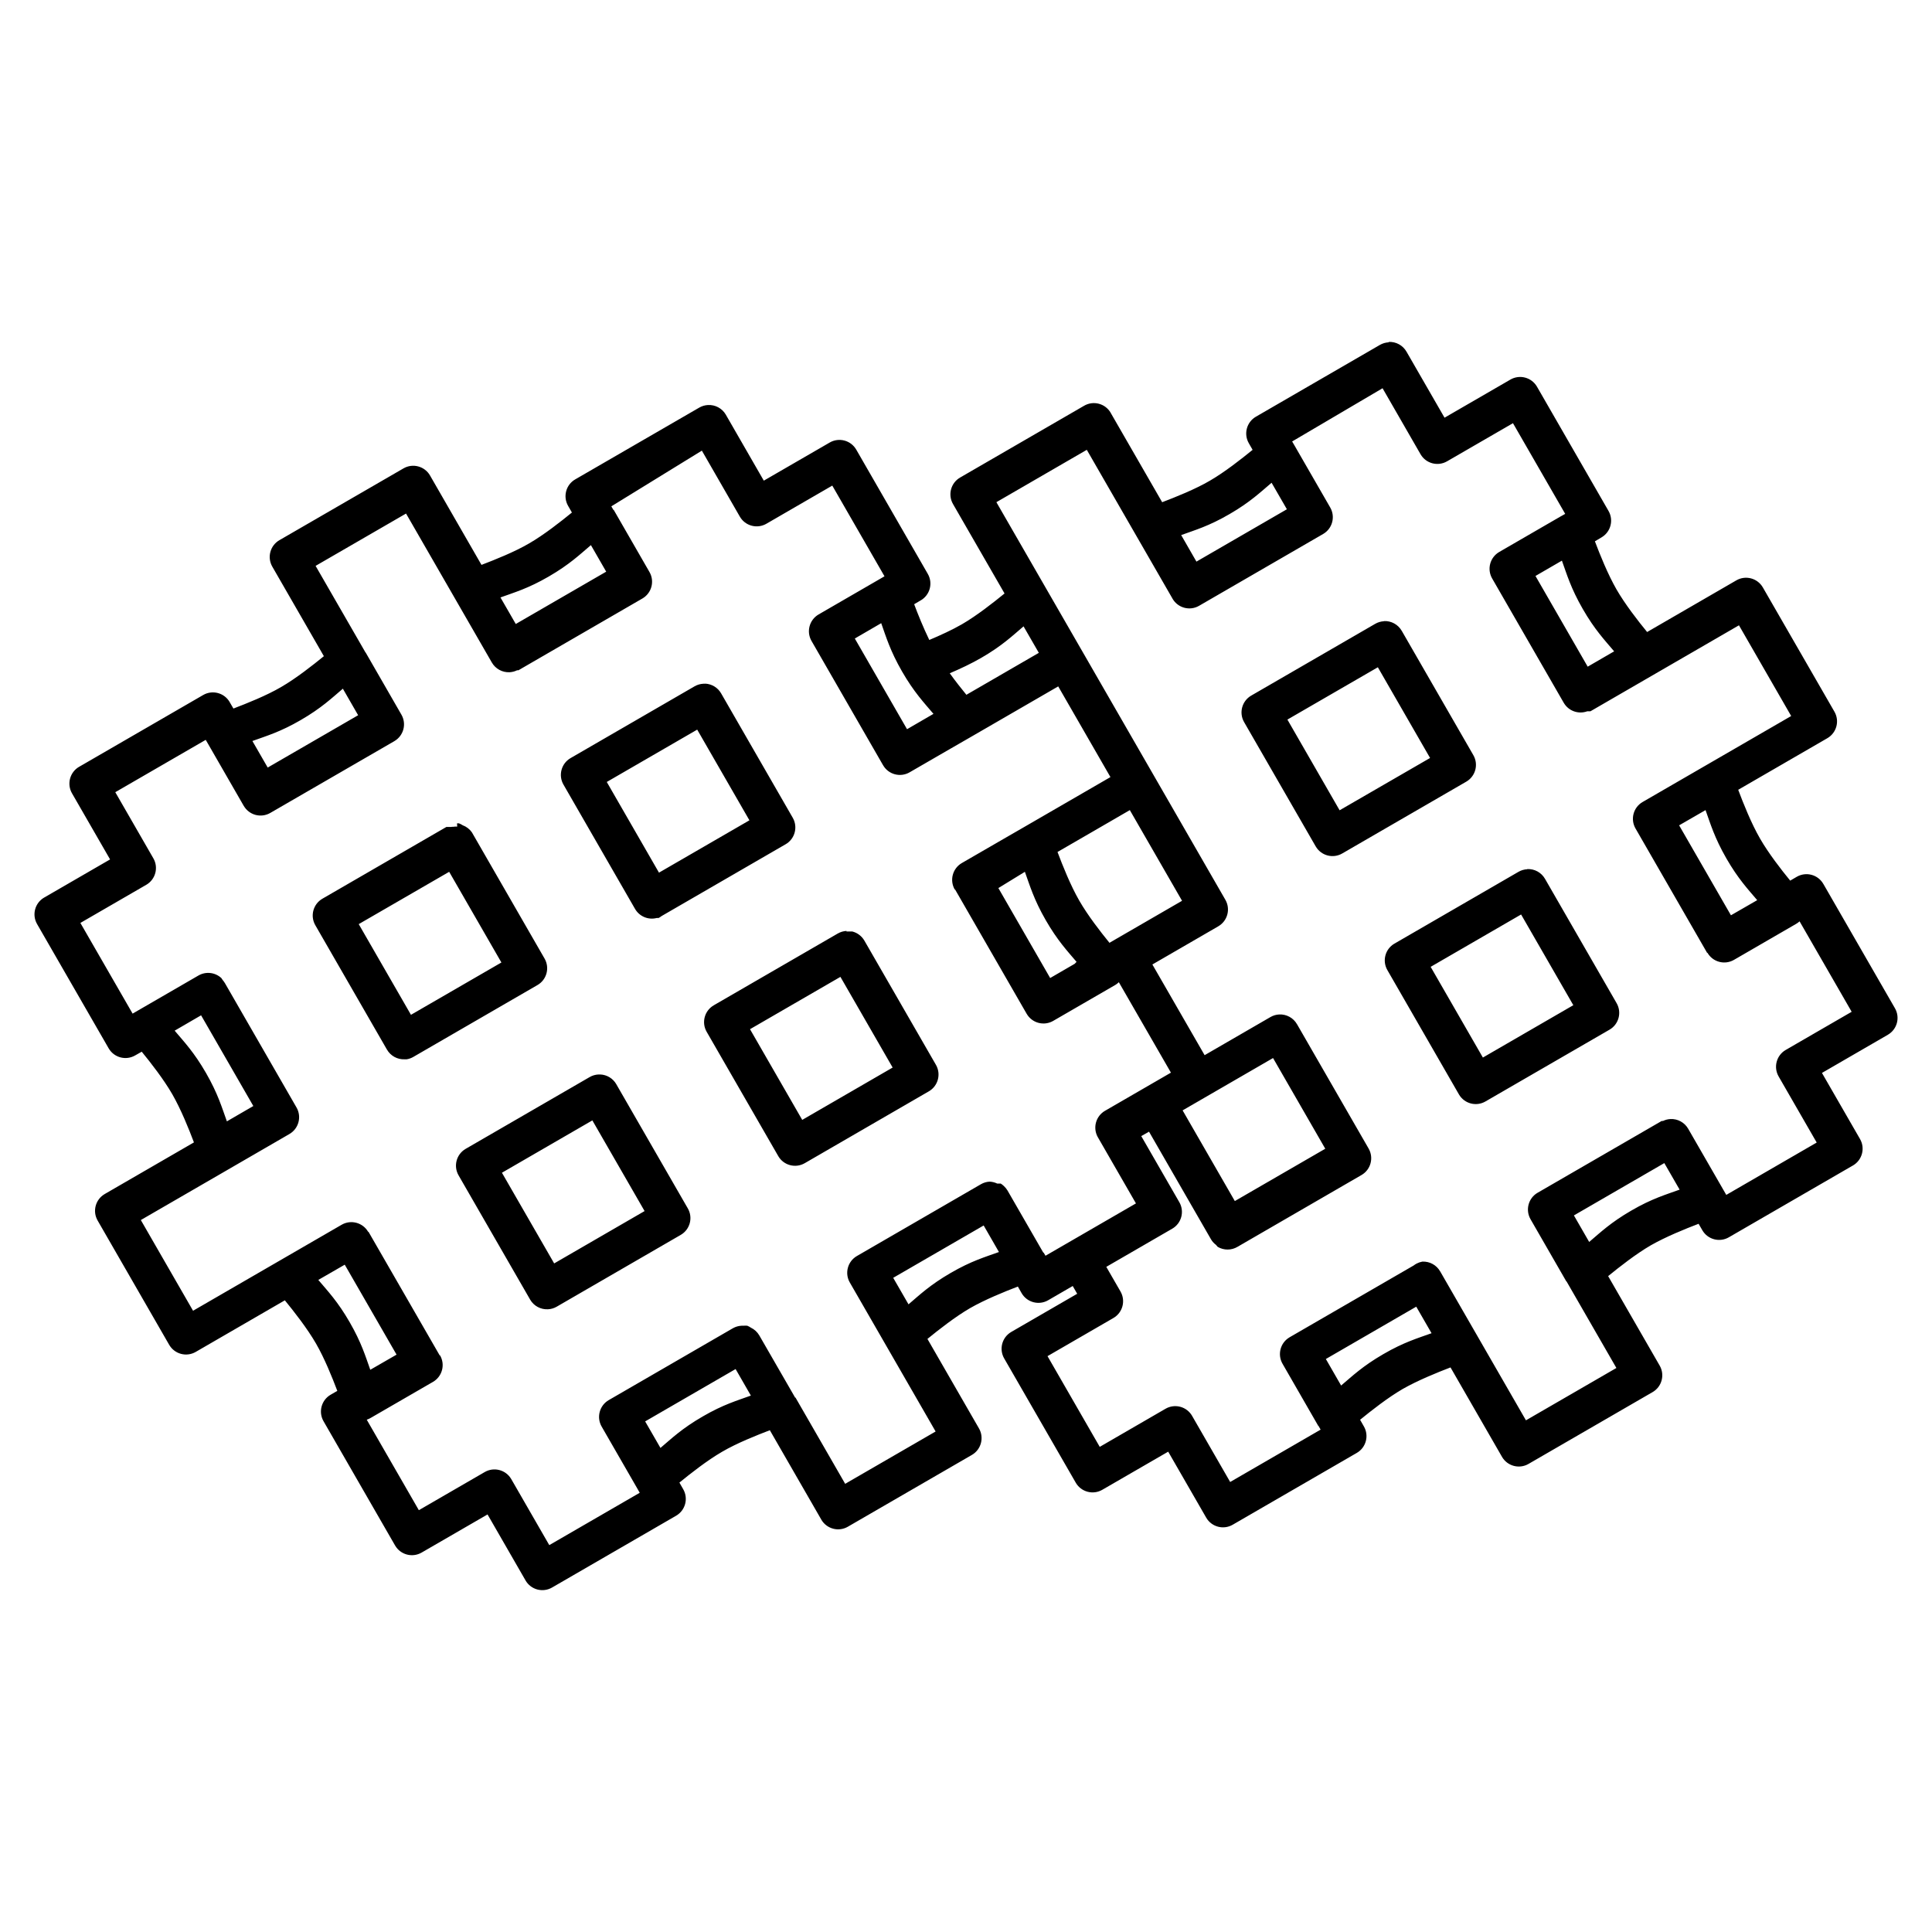 <?xml version="1.0" encoding="UTF-8"?>
<!-- Uploaded to: ICON Repo, www.iconrepo.com, Generator: ICON Repo Mixer Tools -->
<svg fill="#000000" width="800px" height="800px" version="1.1" viewBox="144 144 512 512" xmlns="http://www.w3.org/2000/svg">
 <path d="m512 234.72c-0.812 0.043-1.605 0.277-2.312 0.684l-32.867 19.031c-2.449 1.422-3.289 4.559-1.875 7.016l1.008 1.762c-2.941 2.398-7.352 5.871-11.297 8.16-3.934 2.305-9.113 4.356-12.672 5.719l-13.656-23.707 0.008-0.004c-1.43-2.453-4.578-3.285-7.031-1.855l-32.867 19.027c-2.457 1.418-3.297 4.555-1.887 7.012l13.664 23.711c-2.941 2.398-7.352 5.879-11.293 8.16-2.547 1.473-5.746 2.938-8.652 4.16-1.629-3.383-3.012-6.809-4.008-9.469l1.742-1.027v0.008c2.449-1.422 3.289-4.559 1.875-7.016l-18.973-32.953h-0.004c-1.426-2.457-4.574-3.289-7.031-1.859l-17.457 10.098-10.074-17.5h0.004c-0.973-1.664-2.797-2.648-4.727-2.543-0.812 0.043-1.605 0.277-2.309 0.684l-32.871 19.023c-2.457 1.418-3.301 4.562-1.883 7.019l1.008 1.762c-2.941 2.398-7.348 5.871-11.289 8.156-3.934 2.305-9.117 4.356-12.676 5.719l-13.648-23.707v-0.004c-1.43-2.453-4.578-3.285-7.031-1.855l-32.871 19.02v-0.004c-2.457 1.422-3.301 4.566-1.879 7.027l13.66 23.719c-2.941 2.398-7.352 5.871-11.293 8.156-3.934 2.305-9.117 4.356-12.676 5.719l-1-1.715 0.004-0.008c-1.43-2.453-4.578-3.285-7.031-1.855l-32.871 19.023v-0.004c-2.457 1.422-3.297 4.566-1.879 7.027l10.09 17.516-17.473 10.113 0.004-0.004c-2.453 1.422-3.293 4.559-1.879 7.016l18.98 32.953c1.426 2.457 4.574 3.289 7.027 1.859l1.727-0.98c2.406 2.938 5.848 7.356 8.121 11.309 2.277 3.969 4.371 9.164 5.715 12.727l-23.648 13.688h0.004c-2.453 1.422-3.293 4.559-1.879 7.016l18.973 32.953c0.688 1.18 1.812 2.039 3.133 2.387 1.32 0.352 2.727 0.16 3.906-0.527l23.605-13.664c2.406 2.938 5.949 7.453 8.27 11.48 2.231 3.863 4.285 8.953 5.633 12.516l-1.777 1.027c-2.449 1.422-3.289 4.559-1.875 7.016l18.973 32.949h0.004c1.43 2.453 4.574 3.285 7.031 1.855l17.457-10.098 10.078 17.5h-0.004c0.688 1.184 1.812 2.039 3.133 2.391 1.32 0.348 2.727 0.156 3.906-0.531l32.871-19.027h-0.004c2.449-1.422 3.289-4.559 1.875-7.016l-1.008-1.762c2.941-2.398 7.352-5.871 11.297-8.156 3.934-2.305 9.113-4.356 12.668-5.719l13.648 23.703-0.004 0.004c0.688 1.18 1.816 2.039 3.137 2.387 1.32 0.352 2.723 0.16 3.902-0.527l32.871-19.027c2.449-1.422 3.285-4.559 1.871-7.016l-13.66-23.719c2.941-2.402 7.356-5.871 11.297-8.16 3.934-2.254 9.109-4.356 12.668-5.719l1 1.762 0.004 0.004c1.426 2.453 4.574 3.285 7.031 1.859l6.5-3.769 1.188 2.059-17.473 10.113c-2.453 1.422-3.293 4.559-1.879 7.016l18.98 32.953c1.43 2.453 4.578 3.285 7.031 1.859l17.457-10.098 10.078 17.5-0.004-0.004c1.43 2.457 4.578 3.289 7.031 1.859l32.867-19.023c2.461-1.418 3.305-4.562 1.887-7.023l-1.008-1.762c2.941-2.398 7.348-5.871 11.289-8.156 3.938-2.25 9.117-4.356 12.676-5.719l13.648 23.707v0.004c1.43 2.453 4.578 3.285 7.031 1.859l32.867-19.023c2.461-1.418 3.305-4.566 1.887-7.023l-13.66-23.719c2.941-2.398 7.352-5.871 11.293-8.156 3.934-2.25 9.117-4.356 12.676-5.711l0.996 1.715v0.004c1.43 2.453 4.578 3.285 7.031 1.855l32.871-19.023v0.004c2.457-1.422 3.301-4.562 1.883-7.019l-10.09-17.516 17.473-10.117v-0.004c2.449-1.422 3.289-4.559 1.875-7.012l-18.973-32.945h-0.004c-0.676-1.188-1.797-2.055-3.117-2.414-1.32-0.359-2.727-0.176-3.91 0.504l-1.758 1.027c-2.41-2.938-5.758-7.266-7.984-11.133-2.324-4.012-4.461-9.383-5.793-12.941l23.621-13.672c2.453-1.422 3.297-4.559 1.883-7.016l-18.98-32.949c-1.43-2.457-4.578-3.289-7.031-1.859l-23.633 13.684c-2.41-2.938-5.852-7.363-8.125-11.309-2.277-3.969-4.371-9.164-5.715-12.73l1.738-1.027h-0.004c2.453-1.422 3.293-4.559 1.879-7.016l-18.973-32.953c-0.688-1.18-1.816-2.039-3.133-2.387-1.32-0.352-2.727-0.16-3.906 0.527l-17.449 10.098-10.074-17.488c-0.961-1.688-2.789-2.691-4.731-2.594zm-1.609 12.168 10.074 17.5c1.426 2.457 4.574 3.289 7.031 1.859l17.457-10.098 13.84 24.031-1.027 0.582-0.004-0.004c-0.004 0.004-0.008 0.004-0.012 0.004l-16.43 9.512c-2.457 1.422-3.301 4.562-1.887 7.019l18.973 32.949h0.004c1.25 2.172 3.887 3.121 6.238 2.254 0.113 0.004 0.227 0.004 0.34 0h0.152c0.117 0.004 0.23 0.004 0.344 0l39.359-22.785 13.84 24.039-39.383 22.793 0.004-0.004c-2.453 1.422-3.289 4.559-1.875 7.016l18.973 32.953h0.098c1.426 2.457 4.574 3.289 7.031 1.859l16.438-9.516c0.336-0.191 0.656-0.422 0.941-0.684l13.801 23.965-17.469 10.109c-2.461 1.422-3.305 4.566-1.887 7.027l10.09 17.516-23.961 13.875-10.082-17.504v-0.004c-0.961-1.688-2.789-2.691-4.727-2.594-0.684 0.035-1.359 0.211-1.977 0.516-0.117-0.004-0.23-0.004-0.344 0l-32.871 19.02v-0.004c-2.449 1.422-3.289 4.559-1.875 7.016l9.484 16.477h0.059l13.211 22.945-23.969 13.871-13.242-22.992-9.488-16.473h-0.004c-0.961-1.688-2.789-2.688-4.727-2.594-0.523 0.094-1.031 0.27-1.5 0.516h-0.004c-0.281 0.148-0.551 0.32-0.801 0.516l-32.871 19.02h0.004c-2.453 1.422-3.289 4.559-1.875 7.016l9.48 16.477h0.059l0.555 0.98-23.969 13.875-10.078-17.5v-0.004c-0.68-1.188-1.801-2.059-3.121-2.418-1.32-0.355-2.731-0.176-3.918 0.508l-17.449 10.105-13.84-24.039 17.473-10.113c2.449-1.426 3.285-4.562 1.871-7.016l-3.766-6.535 17.469-10.109c2.461-1.418 3.305-4.562 1.887-7.023l-10.09-17.516 2.055-1.176 16.402 28.484c0.172 0.297 0.371 0.578 0.598 0.832s0.477 0.48 0.75 0.684c0.137 0.184 0.281 0.355 0.441 0.516 1.621 0.965 3.641 0.965 5.262 0l32.859-19.027c2.457-1.418 3.297-4.555 1.887-7.012l-18.973-32.945h-0.004c-0.957-1.688-2.785-2.691-4.723-2.594-0.812 0.039-1.605 0.273-2.312 0.684l-17.453 10.105-13.844-24.035 17.473-10.117v-0.004c2.449-1.422 3.289-4.559 1.875-7.016l-37.945-65.898-22.742-39.48 23.961-13.875 13.242 22.992 9.492 16.477-0.004 0.004c1.43 2.453 4.578 3.285 7.031 1.859l32.871-19.027c2.453-1.422 3.293-4.559 1.879-7.016l-9.492-16.477-0.602-1.027zm-180.39 16.535 10.074 17.504v0.004c0.688 1.18 1.812 2.039 3.133 2.387 1.32 0.352 2.727 0.16 3.906-0.527l17.449-10.105 13.84 24.039-17.469 10.113c-2.449 1.426-3.289 4.559-1.875 7.016l18.973 32.953h0.004c1.426 2.457 4.574 3.289 7.031 1.859l10.922-6.316 0.039-0.02 5.688-3.277 22.723-13.152 13.84 24.035-23.332 13.504-5.094 2.938-10.957 6.336c-2.453 1.422-3.293 4.559-1.879 7.016h0.094l4.566 7.93 14.406 25.02h0.004c0.684 1.18 1.812 2.039 3.133 2.387 1.32 0.348 2.727 0.16 3.906-0.531l16.43-9.508v0.004c0.344-0.207 0.66-0.453 0.949-0.734l13.805 23.965-17.473 10.113c-2.453 1.418-3.297 4.559-1.887 7.016l10.09 17.523-23.969 13.871-0.492-0.832v0.004c-0.031-0.004-0.062-0.004-0.094 0l-9.488-16.473c-0.262-0.438-0.586-0.832-0.961-1.176-0.25-0.242-0.523-0.457-0.816-0.645-0.148-0.008-0.293-0.008-0.438 0-0.164-0.008-0.328-0.008-0.492 0-0.633-0.309-1.32-0.484-2.023-0.516-0.812 0.039-1.605 0.273-2.309 0.684l-32.871 19.027c-2.453 1.422-3.293 4.559-1.879 7.012l22.742 39.488-23.969 13.867-13.164-22.855v0.004h-0.098l-9.492-16.469c-0.52-0.895-1.293-1.609-2.227-2.059-0.301-0.203-0.625-0.379-0.965-0.516-0.336-0.031-0.676-0.031-1.012 0-0.172-0.008-0.344-0.008-0.516 0h-0.004c-0.812 0.043-1.605 0.277-2.309 0.684l-32.871 19.027c-2.453 1.422-3.293 4.559-1.879 7.016l9.488 16.477c0.008 0.016 0.016 0.027 0.02 0.039l0.582 1.027-23.969 13.871-10.078-17.504c-1.43-2.453-4.578-3.285-7.031-1.859l-17.457 10.105-13.805-23.977c0.391-0.129 0.762-0.301 1.113-0.516l16.438-9.508c2.457-1.422 3.297-4.566 1.875-7.023h-0.059-0.039l-18.867-32.754h-0.094c-1.43-2.453-4.574-3.285-7.031-1.859l-39.367 22.785-13.84-24.039 22.855-13.227h-0.004c0.031-0.02 0.062-0.035 0.098-0.055l16.43-9.516c2.453-1.422 3.297-4.559 1.887-7.016l-18.973-32.953-0.004-0.004c-0.172-0.297-0.371-0.574-0.598-0.832-0.105-0.176-0.219-0.348-0.344-0.516-1.656-1.539-4.125-1.816-6.078-0.684l-17.449 10.098-13.84-24.031 17.473-10.113-0.004 0.004c2.449-1.426 3.289-4.562 1.871-7.016l-10.09-17.523 23.969-13.871 0.594 1.027 9.484 16.477 0.004-0.004c0.684 1.18 1.812 2.039 3.133 2.391 1.32 0.348 2.727 0.156 3.906-0.531l32.867-19.016v-0.004c2.449-1.422 3.289-4.559 1.875-7.012l-9.484-16.477v-0.004h-0.039l-13.223-22.953 23.969-13.867 13.242 22.992 9.484 16.469c0.961 1.684 2.785 2.688 4.723 2.594 0.688-0.039 1.359-0.215 1.98-0.516 0.113 0.004 0.227 0.004 0.344 0l32.867-19.027c2.449-1.422 3.289-4.559 1.871-7.016l-9.484-16.477h0.004-0.098l-0.531-0.93zm150.98 8.508 4.055 7.027-23.969 13.875-4.043-7.031c3.633-1.324 7.289-2.348 12.793-5.551 5.496-3.18 8.219-5.828 11.168-8.32zm-180.38 16.535 4.047 7.031-23.965 13.867-4.055-7.035c3.633-1.324 7.293-2.348 12.793-5.543 5.492-3.18 8.223-5.82 11.172-8.32zm257.32 4.109c1.305 3.621 2.356 7.297 5.527 12.805 3.176 5.523 5.824 8.277 8.316 11.23l-7.008 4.066-13.84-24.039zm-47.16 16.055v0.004c-0.816 0.043-1.605 0.277-2.312 0.684l-32.871 19.027c-2.449 1.422-3.293 4.559-1.879 7.016l18.98 32.953h0.004c1.426 2.457 4.574 3.289 7.031 1.859l32.867-19.027c2.449-1.422 3.289-4.559 1.875-7.016l-18.973-32.945v0.004c-0.961-1.688-2.789-2.691-4.727-2.594zm-133.23 0.516c1.305 3.672 2.356 7.297 5.527 12.812 3.176 5.512 5.828 8.273 8.32 11.223l-7.004 4.066-13.84-24.035zm37.715 0.832 4.055 7.031-19.199 11.117c-1.309-1.613-2.809-3.477-4.41-5.703 2.758-1.176 5.688-2.543 8.387-4.109 5.496-3.18 8.219-5.82 11.168-8.32zm93.898 10.852 13.84 24.039-23.973 13.863-13.836-24.035zm-178.25 4.356-0.004 0.008c-0.172-0.008-0.344-0.008-0.516 0.004-0.812 0.043-1.602 0.277-2.305 0.684l-32.871 19.027c-2.449 1.422-3.289 4.559-1.875 7.016l18.973 32.953c1.16 1.996 3.504 2.977 5.738 2.402 0.164 0.008 0.332 0.008 0.496 0 0.281-0.148 0.551-0.32 0.805-0.52l32.867-19.027v0.004c2.457-1.422 3.301-4.562 1.883-7.023l-18.973-32.949c-0.867-1.523-2.457-2.504-4.211-2.594zm-96.031 1.324 4.047 7.031-23.965 13.867-4.055-7.035c3.633-1.324 7.293-2.348 12.797-5.543 5.492-3.18 8.223-5.82 11.172-8.32zm93.902 10.848 13.84 24.031-23.969 13.871-13.836-24.031zm267.22 21.328c1.305 3.621 2.356 7.297 5.527 12.812 3.113 5.406 5.719 8.164 8.168 11.051l-6.965 4.012-13.73-23.84zm-152.57 0 13.84 24.031-17.473 10.113-1.758 1.027c-2.402-2.938-5.75-7.266-7.977-11.133-2.324-4.012-4.461-9.383-5.797-12.941l9.602-5.555zm-178.25 4.356-0.008 0.008c-0.172-0.012-0.344-0.012-0.516 0-0.168 0.008-0.336 0.027-0.5 0.055-0.117-0.004-0.23-0.004-0.344 0-0.051 0.012-0.102 0.023-0.152 0.039h-0.008c-0.164-0.008-0.328-0.008-0.492 0h-0.008c-0.164-0.008-0.328-0.008-0.492 0-0.113-0.004-0.227-0.004-0.34 0l-32.871 19.027c-2.449 1.422-3.289 4.559-1.875 7.016l18.973 32.945h0.004c0.957 1.684 2.781 2.688 4.719 2.594 0.168 0.008 0.34 0.008 0.508 0 0.637-0.102 1.246-0.32 1.801-0.648l32.867-19.027h0.004c2.453-1.418 3.297-4.555 1.883-7.016l-18.973-32.953c-0.09-0.176-0.188-0.348-0.297-0.516-0.602-0.852-1.445-1.5-2.422-1.859-0.316-0.207-0.648-0.379-1-0.516-0.172-0.008-0.34-0.008-0.512 0zm283.56 11.312-0.004 0.008h-0.004c-0.812 0.039-1.605 0.273-2.312 0.684l-32.863 19.023v-0.004c-2.453 1.422-3.293 4.559-1.879 7.016l18.973 32.953v0.004c1.43 2.453 4.578 3.285 7.031 1.855l32.867-19.016c2.461-1.418 3.305-4.566 1.887-7.023l-18.973-32.945c-0.961-1.688-2.785-2.688-4.723-2.594zm-133.12 0.684c1.309 3.621 2.356 7.305 5.527 12.816 3.113 5.406 5.715 8.16 8.164 11.047l-0.492 0.516-6.5 3.769-13.727-23.84zm-152.57 0 13.84 24.031-23.969 13.867-13.84-24.035zm284.07 11.309 13.84 24.039-23.969 13.875-13.84-24.039zm-178.77 4.356-0.008 0.004c-0.812 0.043-1.605 0.277-2.312 0.684l-32.871 19.027 0.004 0.004c-2.453 1.418-3.293 4.555-1.879 7.012l18.98 32.953v0.004c1.43 2.453 4.574 3.285 7.031 1.855l32.867-19.031c2.453-1.418 3.297-4.555 1.887-7.016l-18.98-32.949h-0.004c-0.695-1.195-1.848-2.062-3.191-2.398h-0.004c-0.164-0.008-0.328-0.008-0.496 0h-0.008c-0.168-0.008-0.336-0.008-0.504 0h-0.004c-0.172-0.008-0.344-0.008-0.516 0zm-1.617 12.176 13.84 24.031-23.961 13.871-13.84-24.035zm-169.43 10.188 13.844 24.039-7.008 4.066c-1.309-3.621-2.356-7.297-5.527-12.812-3.176-5.516-5.82-8.273-8.312-11.223zm284.08 11.324 13.84 24.035-23.969 13.867-13.836-24.031zm-178.26 4.356h-0.012c-0.172-0.008-0.344-0.008-0.516 0-0.812 0.043-1.605 0.277-2.309 0.684l-32.871 19.027c-2.453 1.422-3.293 4.559-1.879 7.016l18.98 32.953v0.004c0.973 1.664 2.793 2.644 4.719 2.539 0.812-0.039 1.605-0.273 2.312-0.684l32.867-19.027c2.453-1.418 3.297-4.555 1.883-7.012l-18.98-32.953v-0.004c-0.879-1.508-2.465-2.465-4.207-2.543zm-2.129 12.168 13.84 24.031-23.961 13.871-13.844-24.031zm284.08 11.316 4.055 7.035c-3.633 1.324-7.293 2.348-12.793 5.543-5.492 3.18-8.223 5.82-11.176 8.32l-4.047-7.031zm-180.38 16.531 4.047 7.035c-3.633 1.324-7.293 2.348-12.797 5.551-5.492 3.18-8.219 5.812-11.168 8.316l-4.055-7.031zm-169.32 10.391 10.301 17.883 3.43 5.957-6.965 4.012c-1.273-3.574-2.34-7.195-5.453-12.594-3.176-5.516-5.828-8.27-8.32-11.219zm283.96 11.129 4.055 7.031c-3.633 1.324-7.289 2.348-12.793 5.551-5.492 3.18-8.223 5.82-11.172 8.316l-4.047-7.031zm-180.38 16.531 4.047 7.031c-3.633 1.324-7.289 2.348-12.793 5.551-5.496 3.18-8.219 5.82-11.168 8.32l-4.055-7.031z"/>
</svg>